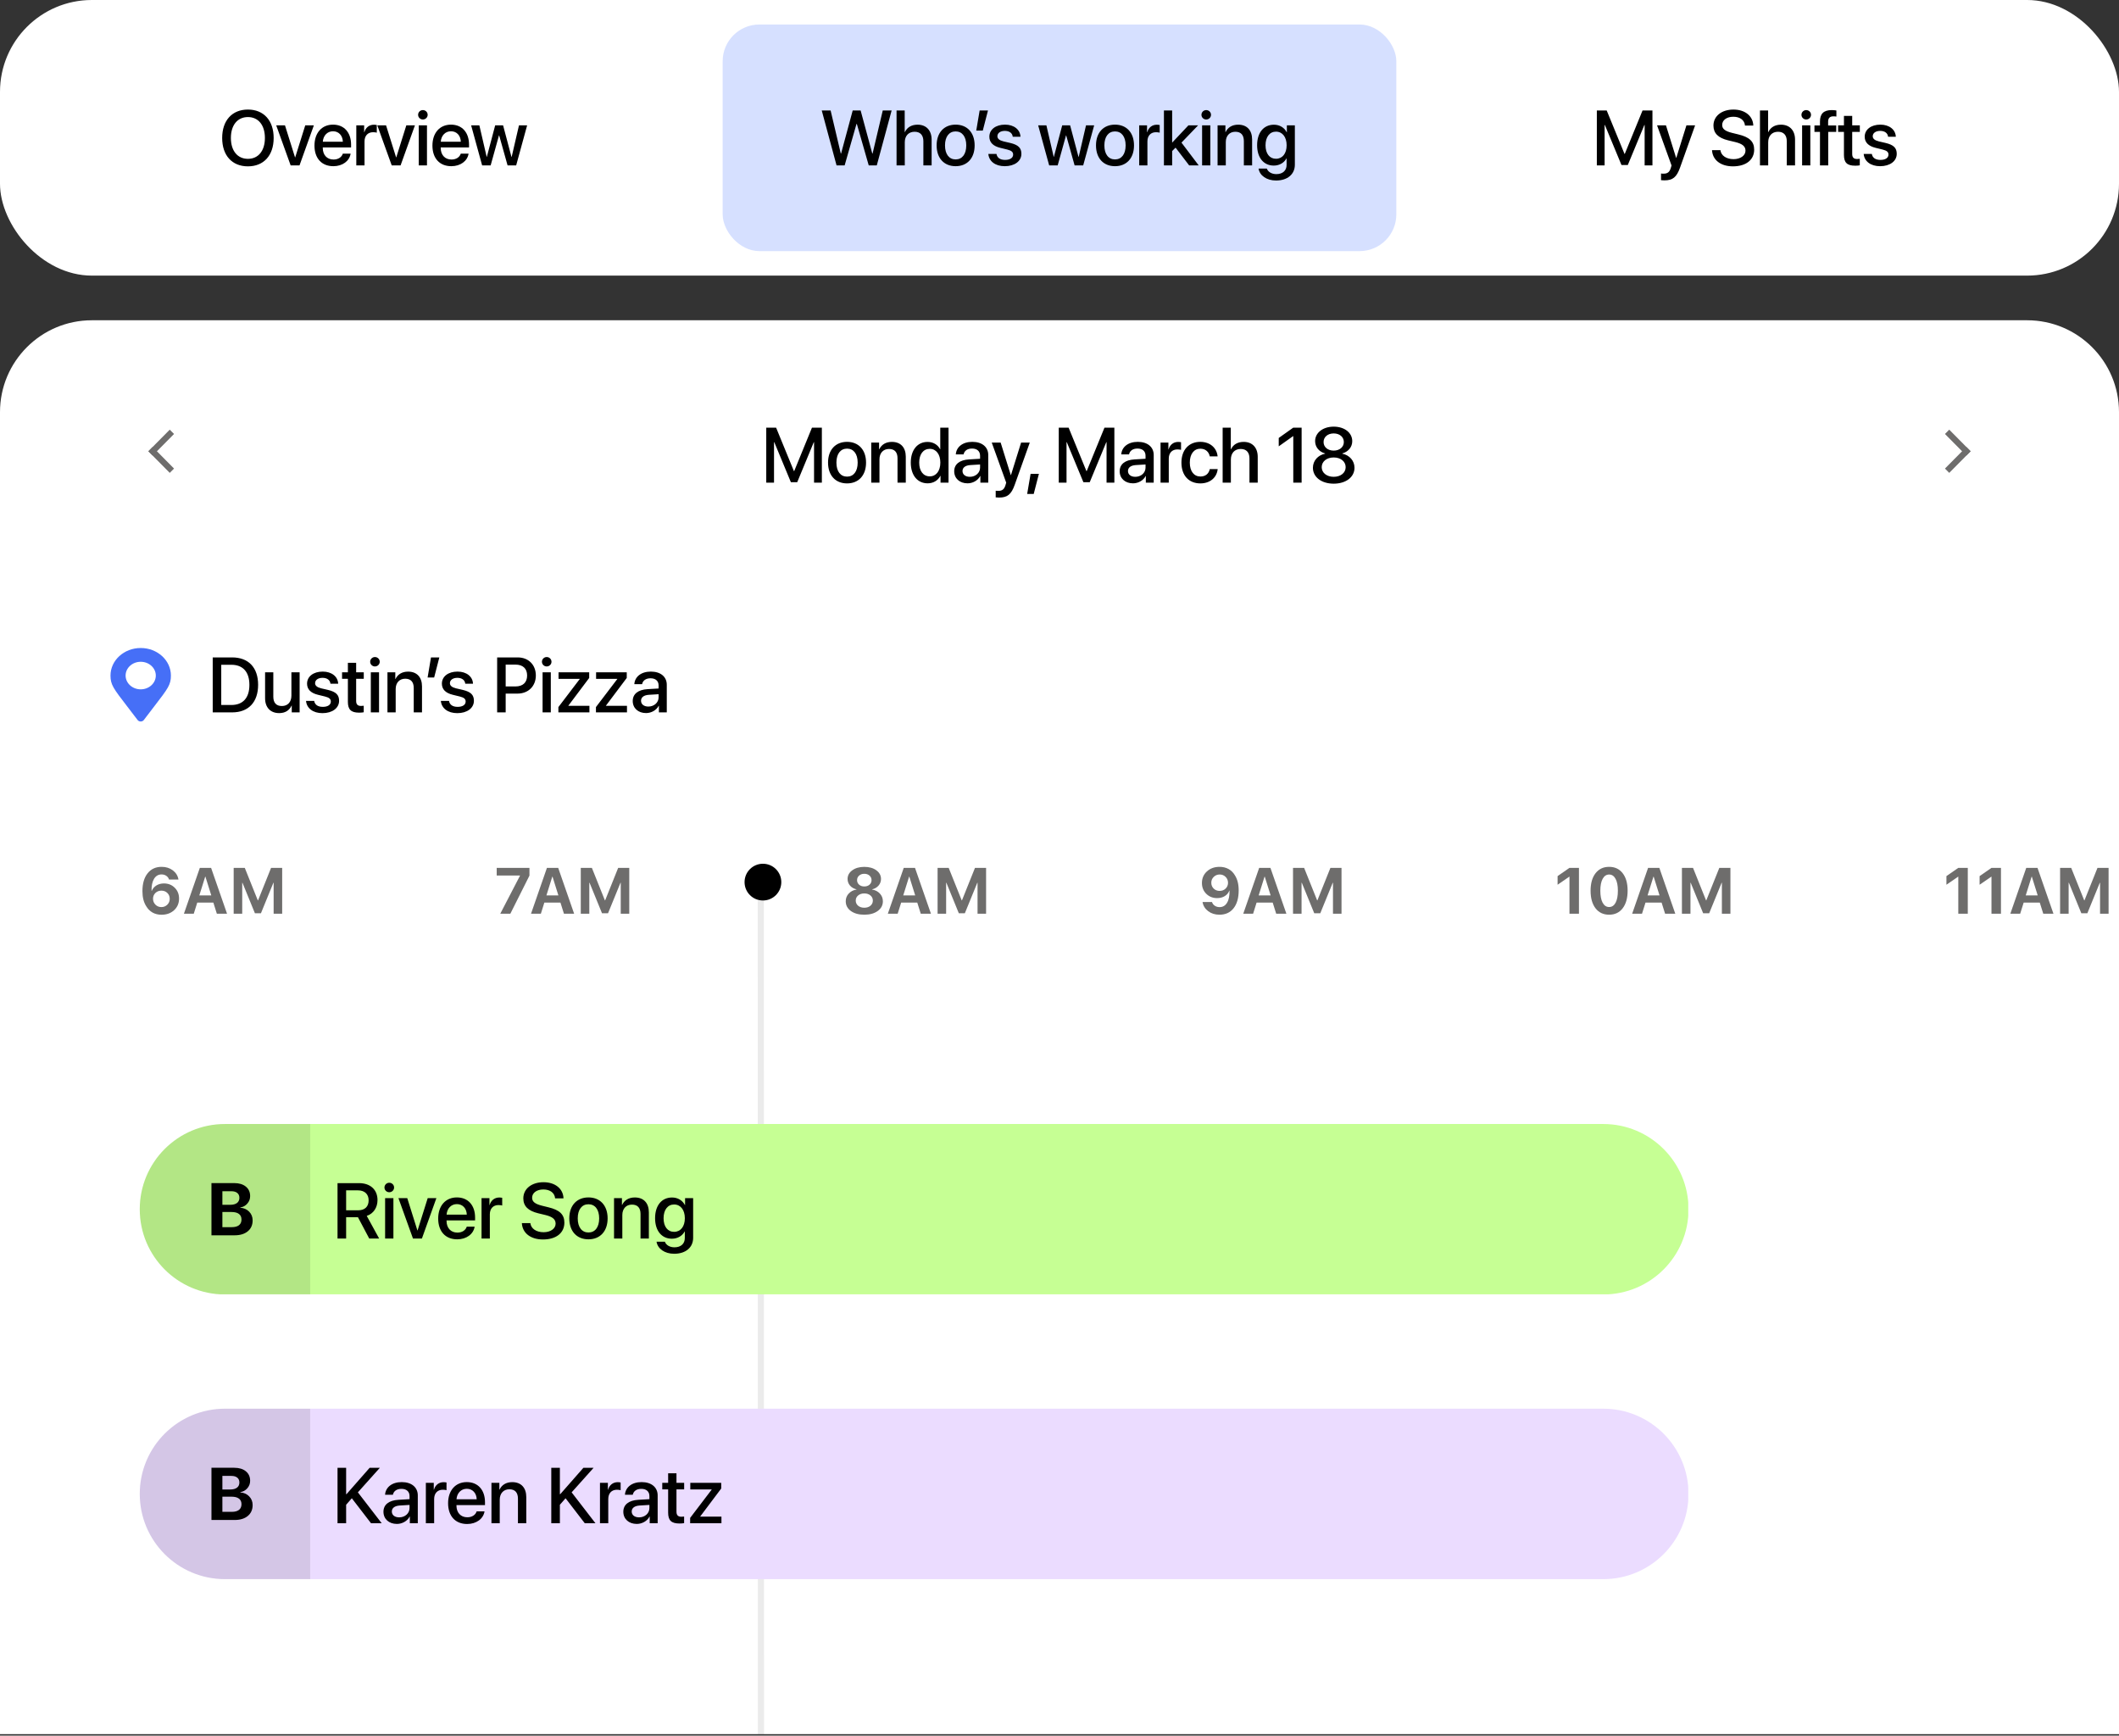 <svg width="652" height="534" viewBox="0 0 652 534" fill="none" xmlns="http://www.w3.org/2000/svg">
<rect x="0" y="0" width="652" height="534" fill="#333333" stroke="none"/>
<rect width="652" height="84.798" rx="28.266" fill="white"/>
<path d="M76.282 33.708C81.146 33.708 84.204 37.071 84.204 42.45C84.204 47.829 81.146 51.18 76.282 51.18C71.407 51.18 68.361 47.829 68.361 42.45C68.361 37.071 71.407 33.708 76.282 33.708ZM76.282 36.016C73.072 36.016 71.044 38.5 71.044 42.45C71.044 46.387 73.072 48.871 76.282 48.871C79.493 48.871 81.509 46.387 81.509 42.45C81.509 38.5 79.493 36.016 76.282 36.016ZM96.571 38.571L92.153 50.899H89.434L84.993 38.571H87.688L90.782 48.426H90.829L93.922 38.571H96.571ZM102.469 40.387C100.699 40.387 99.457 41.735 99.328 43.598H105.492C105.434 41.711 104.238 40.387 102.469 40.387ZM105.48 47.278H107.883C107.531 49.528 105.398 51.133 102.574 51.133C98.953 51.133 96.762 48.684 96.762 44.793C96.762 40.926 98.988 38.348 102.469 38.348C105.891 38.348 108.023 40.762 108.023 44.5V45.368H99.316V45.52C99.316 47.664 100.605 49.083 102.633 49.083C104.074 49.083 105.141 48.356 105.48 47.278ZM109.632 50.899V38.571H112.046V40.668H112.105C112.515 39.227 113.617 38.371 115.07 38.371C115.433 38.371 115.749 38.43 115.937 38.465V40.821C115.738 40.739 115.292 40.68 114.8 40.68C113.171 40.68 112.163 41.77 112.163 43.516V50.899H109.632ZM127.671 38.571L123.253 50.899H120.534L116.092 38.571H118.788L121.882 48.426H121.928L125.022 38.571H127.671ZM128.846 50.899V38.571H131.377V50.899H128.846ZM130.111 36.766C129.303 36.766 128.647 36.121 128.647 35.325C128.647 34.516 129.303 33.871 130.111 33.871C130.932 33.871 131.588 34.516 131.588 35.325C131.588 36.121 130.932 36.766 130.111 36.766ZM138.763 40.387C136.994 40.387 135.751 41.735 135.622 43.598H141.787C141.728 41.711 140.533 40.387 138.763 40.387ZM141.775 47.278H144.177C143.826 49.528 141.693 51.133 138.869 51.133C135.247 51.133 133.056 48.684 133.056 44.793C133.056 40.926 135.283 38.348 138.763 38.348C142.185 38.348 144.318 40.762 144.318 44.5V45.368H135.611V45.52C135.611 47.664 136.9 49.083 138.927 49.083C140.369 49.083 141.435 48.356 141.775 47.278ZM162.192 38.571L158.817 50.899H156.18L153.591 41.664H153.532L150.966 50.899H148.352L144.966 38.571H147.497L149.747 48.274H149.794L152.36 38.571H154.798L157.376 48.274H157.434L159.684 38.571H162.192Z" fill="black"/>
<rect x="222.358" y="7.538" width="207.283" height="69.722" rx="11.306" fill="#D6E0FF"/>
<path d="M263.531 38.149L259.887 50.899H257.402L252.844 33.989H255.574L258.703 47.231H258.797L262.371 33.989H264.808L268.394 47.231H268.488L271.617 33.989H274.348L269.777 50.899H267.305L263.648 38.149H263.531ZM275.863 50.899V33.989H278.37V40.633H278.429C279.109 39.192 280.456 38.36 282.331 38.36C285.038 38.36 286.655 40.164 286.655 42.954V50.899H284.113V43.446C284.113 41.629 283.198 40.539 281.417 40.539C279.542 40.539 278.394 41.829 278.394 43.774V50.899H275.863ZM294.042 51.133C290.514 51.133 288.194 48.708 288.194 44.735C288.194 40.774 290.526 38.348 294.042 38.348C297.557 38.348 299.889 40.774 299.889 44.735C299.889 48.708 297.569 51.133 294.042 51.133ZM294.042 49.047C296.034 49.047 297.311 47.477 297.311 44.735C297.311 42.004 296.022 40.434 294.042 40.434C292.061 40.434 290.772 42.004 290.772 44.735C290.772 47.477 292.061 49.047 294.042 49.047ZM302.4 40.176H300.385L301.428 33.989H303.994L302.4 40.176ZM304.419 42.063C304.419 39.86 306.365 38.348 309.247 38.348C311.99 38.348 313.911 39.883 313.993 42.075H311.615C311.497 40.961 310.595 40.27 309.177 40.27C307.806 40.27 306.892 40.938 306.892 41.911C306.892 42.672 307.501 43.188 308.779 43.504L310.853 43.985C313.337 44.583 314.275 45.52 314.275 47.336C314.275 49.586 312.177 51.133 309.154 51.133C306.236 51.133 304.302 49.622 304.103 47.36H306.611C306.81 48.543 307.724 49.2 309.271 49.2C310.794 49.2 311.732 48.567 311.732 47.571C311.732 46.786 311.263 46.352 309.974 46.024L307.771 45.485C305.544 44.946 304.419 43.786 304.419 42.063ZM336.664 38.571L333.289 50.899H330.652L328.062 41.664H328.004L325.438 50.899H322.824L319.438 38.571H321.969L324.219 48.274H324.266L326.832 38.571H329.27L331.848 48.274H331.906L334.156 38.571H336.664ZM343.078 51.133C339.55 51.133 337.23 48.708 337.23 44.735C337.23 40.774 339.562 38.348 343.078 38.348C346.593 38.348 348.925 40.774 348.925 44.735C348.925 48.708 346.605 51.133 343.078 51.133ZM343.078 49.047C345.07 49.047 346.347 47.477 346.347 44.735C346.347 42.004 345.058 40.434 343.078 40.434C341.097 40.434 339.808 42.004 339.808 44.735C339.808 47.477 341.097 49.047 343.078 49.047ZM350.522 50.899V38.571H352.936V40.668H352.995C353.405 39.227 354.507 38.372 355.96 38.372C356.323 38.372 356.639 38.43 356.827 38.465V40.821C356.628 40.739 356.182 40.68 355.69 40.68C354.061 40.68 353.053 41.77 353.053 43.516V50.899H350.522ZM360.686 43.856L365.666 38.571H368.643L363.533 43.879L368.842 50.899H365.9L361.717 45.426L360.662 46.469V50.899H358.131V33.989H360.662V43.856H360.686ZM369.876 50.899V38.571H372.408V50.899H369.876ZM371.142 36.766C370.333 36.766 369.677 36.122 369.677 35.325C369.677 34.516 370.333 33.872 371.142 33.872C371.962 33.872 372.619 34.516 372.619 35.325C372.619 36.122 371.962 36.766 371.142 36.766ZM374.638 50.899V38.571H377.052V40.633H377.11C377.778 39.227 379.091 38.36 380.989 38.36C383.708 38.36 385.266 40.094 385.266 42.918V50.899H382.723V43.411C382.723 41.559 381.856 40.539 380.098 40.539C378.317 40.539 377.169 41.805 377.169 43.715V50.899H374.638ZM392.606 48.848C394.586 48.848 395.887 47.243 395.887 44.7C395.887 42.168 394.586 40.504 392.606 40.504C390.66 40.504 389.395 42.133 389.395 44.7C389.395 47.278 390.66 48.848 392.606 48.848ZM392.629 55.539C389.723 55.539 387.567 53.993 387.25 51.86H389.793C390.156 52.891 391.281 53.571 392.723 53.571C394.703 53.571 395.875 52.446 395.875 50.758V48.731H395.828C395.137 50.067 393.684 50.946 391.926 50.946C388.832 50.946 386.805 48.532 386.805 44.688C386.805 40.809 388.82 38.372 391.985 38.372C393.731 38.372 395.16 39.251 395.91 40.68H395.957V38.571H398.418V50.676C398.418 53.618 396.145 55.539 392.629 55.539Z" fill="black"/>
<path d="M508.445 50.899H506.043V38.454H505.961L500.863 50.77H498.918L493.808 38.454H493.726V50.899H491.336V33.989H494.371L499.843 47.336H499.937L505.398 33.989H508.445V50.899ZM512.116 55.493C511.917 55.493 511.272 55.469 511.085 55.434V53.383C511.272 53.43 511.694 53.43 511.905 53.43C513.089 53.43 513.71 52.938 514.097 51.672C514.097 51.649 514.319 50.922 514.319 50.911L509.866 38.571H512.608L515.737 48.602H515.772L518.901 38.571H521.573L516.944 51.544C515.89 54.532 514.683 55.493 512.116 55.493ZM526.771 46.188H529.361C529.548 47.864 531.177 48.965 533.404 48.965C535.537 48.965 537.072 47.864 537.072 46.352C537.072 45.04 536.146 44.254 533.955 43.715L531.763 43.188C528.658 42.438 527.216 40.985 527.216 38.629C527.216 35.711 529.759 33.708 533.369 33.708C536.943 33.708 539.392 35.711 539.474 38.629H536.92C536.767 36.942 535.373 35.922 533.334 35.922C531.295 35.922 529.9 36.954 529.9 38.454C529.9 39.649 530.791 40.352 532.97 40.891L534.834 41.348C538.302 42.169 539.744 43.563 539.744 46.036C539.744 49.2 537.224 51.18 533.216 51.18C529.466 51.18 526.935 49.247 526.771 46.188ZM541.528 50.899V33.989H544.036V40.633H544.095C544.774 39.192 546.122 38.36 547.997 38.36C550.704 38.36 552.321 40.165 552.321 42.954V50.899H549.778V43.446C549.778 41.629 548.864 40.54 547.083 40.54C545.208 40.54 544.06 41.829 544.06 43.774V50.899H541.528ZM554.493 50.899V38.571H557.024V50.899H554.493ZM555.758 36.766C554.95 36.766 554.293 36.122 554.293 35.325C554.293 34.516 554.95 33.872 555.758 33.872C556.578 33.872 557.235 34.516 557.235 35.325C557.235 36.122 556.578 36.766 555.758 36.766ZM559.992 50.899V40.575H558.293V38.594H559.992V37.387C559.992 34.997 561.117 33.872 563.625 33.872C564.14 33.872 564.715 33.93 565.043 33.989V35.864C564.797 35.817 564.457 35.794 564.117 35.794C563.015 35.794 562.5 36.344 562.5 37.434V38.594H564.996V40.575H562.535V50.899H559.992ZM567.366 35.653H569.909V38.571H572.253V40.575H569.909V47.372C569.909 48.438 570.378 48.919 571.409 48.919C571.667 48.919 572.077 48.895 572.241 48.86V50.864C571.96 50.934 571.398 50.981 570.835 50.981C568.339 50.981 567.366 50.032 567.366 47.653V40.575H565.573V38.571H567.366V35.653ZM573.756 42.063C573.756 39.86 575.702 38.348 578.584 38.348C581.327 38.348 583.248 39.883 583.331 42.075H580.952C580.834 40.961 579.932 40.27 578.514 40.27C577.143 40.27 576.229 40.938 576.229 41.911C576.229 42.672 576.838 43.188 578.116 43.504L580.19 43.985C582.674 44.583 583.612 45.52 583.612 47.336C583.612 49.586 581.514 51.133 578.491 51.133C575.573 51.133 573.639 49.622 573.44 47.36H575.948C576.147 48.544 577.061 49.2 578.608 49.2C580.131 49.2 581.069 48.567 581.069 47.571C581.069 46.786 580.6 46.352 579.311 46.024L577.108 45.485C574.881 44.946 573.756 43.786 573.756 42.063Z" fill="black"/>
<g clip-path="url(#clip0_14362_67470)">
<path d="M0 126.804C0 111.193 12.655 98.538 28.266 98.538H623.734C639.345 98.538 652 111.193 652 126.804V533.538H0V126.804Z" fill="white"/>
<rect width="1.87" height="9.351" transform="matrix(0.704 0.711 0.704 -0.711 45.65 138.842)" fill="#6E6D6C"/>
<rect width="9.351" height="1.87" transform="matrix(0.704 0.711 0.704 -0.711 45.65 138.842)" fill="#6E6D6C"/>
<path d="M252.88 148.495H250.477V136.049H250.395L245.298 148.366H243.352L238.243 136.049H238.161V148.495H235.77V131.584H238.805L244.278 144.932H244.372L249.833 131.584H252.88V148.495ZM260.629 148.729C257.102 148.729 254.781 146.303 254.781 142.331C254.781 138.37 257.113 135.944 260.629 135.944C264.145 135.944 266.477 138.37 266.477 142.331C266.477 146.303 264.156 148.729 260.629 148.729ZM260.629 146.643C262.621 146.643 263.899 145.073 263.899 142.331C263.899 139.6 262.61 138.03 260.629 138.03C258.649 138.03 257.36 139.6 257.36 142.331C257.36 145.073 258.649 146.643 260.629 146.643ZM268.074 148.495V136.166H270.488V138.229H270.546C271.214 136.823 272.527 135.956 274.425 135.956C277.144 135.956 278.703 137.69 278.703 140.514V148.495H276.16V141.006C276.16 139.155 275.292 138.135 273.535 138.135C271.753 138.135 270.605 139.401 270.605 141.311V148.495H268.074ZM285.421 148.706C282.304 148.706 280.241 146.221 280.241 142.331C280.241 138.44 282.304 135.967 285.397 135.967C287.167 135.967 288.573 136.858 289.265 138.217H289.311V131.584H291.854V148.495H289.393V146.397H289.347C288.62 147.803 287.214 148.706 285.421 148.706ZM286.089 138.1C284.085 138.1 282.831 139.741 282.831 142.331C282.831 144.932 284.085 146.561 286.089 146.561C288.034 146.561 289.335 144.909 289.335 142.331C289.335 139.776 288.034 138.1 286.089 138.1ZM298.408 146.702C300.178 146.702 301.561 145.483 301.561 143.877V142.905L298.526 143.092C297.014 143.198 296.158 143.866 296.158 144.92C296.158 145.998 297.049 146.702 298.408 146.702ZM297.705 148.706C295.291 148.706 293.604 147.206 293.604 144.991C293.604 142.834 295.256 141.51 298.186 141.346L301.561 141.147V140.198C301.561 138.827 300.635 138.006 299.088 138.006C297.623 138.006 296.709 138.709 296.487 139.811H294.096C294.237 137.584 296.135 135.944 299.182 135.944C302.17 135.944 304.08 137.526 304.08 139.998V148.495H301.655V146.467H301.596C300.881 147.838 299.322 148.706 297.705 148.706ZM307.4 153.088C307.201 153.088 306.556 153.065 306.369 153.03V150.979C306.556 151.026 306.978 151.026 307.189 151.026C308.373 151.026 308.994 150.534 309.38 149.268C309.38 149.245 309.603 148.518 309.603 148.506L305.15 136.166H307.892L311.021 146.198H311.056L314.185 136.166H316.857L312.228 149.139C311.173 152.127 309.966 153.088 307.4 153.088ZM318.067 151.975H316.052L317.106 145.788H319.661L318.067 151.975ZM342.882 148.495H340.48V136.049H340.398L335.3 148.366H333.355L328.246 136.049H328.164V148.495H325.773V131.584H328.808L334.281 144.932H334.375L339.836 131.584H342.882V148.495ZM349.319 146.702C351.089 146.702 352.472 145.483 352.472 143.877V142.905L349.437 143.092C347.925 143.198 347.069 143.866 347.069 144.92C347.069 145.998 347.96 146.702 349.319 146.702ZM348.616 148.706C346.202 148.706 344.515 147.206 344.515 144.991C344.515 142.834 346.167 141.51 349.097 141.346L352.472 141.147V140.198C352.472 138.827 351.546 138.006 349.999 138.006C348.534 138.006 347.62 138.709 347.397 139.811H345.007C345.147 137.584 347.046 135.944 350.093 135.944C353.081 135.944 354.991 137.526 354.991 139.998V148.495H352.565V146.467H352.507C351.792 147.838 350.233 148.706 348.616 148.706ZM357.092 148.495V136.166H359.506V138.264H359.565C359.975 136.823 361.077 135.967 362.53 135.967C362.893 135.967 363.209 136.026 363.397 136.061V138.416C363.198 138.334 362.752 138.276 362.26 138.276C360.631 138.276 359.623 139.366 359.623 141.112V148.495H357.092ZM374.65 140.409H372.236C371.978 139.096 370.994 138.053 369.342 138.053C367.385 138.053 366.095 139.682 366.095 142.331C366.095 145.038 367.396 146.608 369.365 146.608C370.924 146.608 371.943 145.752 372.236 144.323H374.674C374.404 146.948 372.306 148.729 369.342 148.729C365.814 148.729 363.517 146.315 363.517 142.331C363.517 138.416 365.814 135.944 369.318 135.944C372.494 135.944 374.427 137.983 374.65 140.409ZM376.2 148.495V131.584H378.708V138.229H378.767C379.446 136.788 380.794 135.956 382.669 135.956C385.376 135.956 386.993 137.76 386.993 140.549V148.495H384.45V141.041C384.45 139.225 383.536 138.135 381.755 138.135C379.88 138.135 378.732 139.424 378.732 141.37V148.495H376.2ZM397.933 148.495V134.186H397.875L393.457 137.327V134.748L397.91 131.584H400.5V148.495H397.933ZM410.37 148.811C406.597 148.811 403.972 146.784 403.972 143.924C403.972 141.768 405.495 140.045 407.734 139.577V139.518C405.859 139.002 404.652 137.538 404.652 135.721C404.652 133.155 407.054 131.268 410.37 131.268C413.698 131.268 416.077 133.143 416.077 135.733C416.077 137.526 414.882 138.979 413.007 139.518V139.577C415.257 140.045 416.769 141.78 416.769 143.924C416.769 146.795 414.12 148.811 410.37 148.811ZM410.37 146.702C412.527 146.702 414.05 145.459 414.05 143.737C414.05 141.991 412.527 140.748 410.37 140.748C408.214 140.748 406.679 142.002 406.679 143.737C406.679 145.459 408.214 146.702 410.37 146.702ZM410.37 138.639C412.187 138.639 413.488 137.538 413.488 136.002C413.488 134.456 412.198 133.354 410.37 133.354C408.53 133.354 407.253 134.456 407.253 136.002C407.253 137.538 408.53 138.639 410.37 138.639Z" fill="black"/>
<rect width="1.87" height="9.351" transform="matrix(-0.704 0.711 -0.704 -0.711 606.348 138.842)" fill="#6E6D6C"/>
<rect width="9.351" height="1.87" transform="matrix(-0.704 0.711 -0.704 -0.711 606.348 138.842)" fill="#6E6D6C"/>
<path fill-rule="evenodd" clip-rule="evenodd" d="M34 207.853C34 203.17 38.161 199.373 43.294 199.373C48.427 199.373 52.588 203.17 52.588 207.853C52.588 210.662 51.706 211.808 47.491 217.287C46.576 218.477 45.503 219.87 44.249 221.53C43.787 222.138 42.8 222.138 42.339 221.53C41.084 219.871 40.012 218.477 39.097 217.287C34.881 211.808 34 210.662 34 207.853ZM38.648 207.85C38.648 205.512 40.732 203.61 43.294 203.61C45.857 203.61 47.941 205.512 47.941 207.85C47.941 210.188 45.857 212.09 43.294 212.09C40.732 212.09 38.648 210.188 38.648 207.85Z" fill="#466FF7"/>
<path d="M65.452 202.269H71.417C76.444 202.269 79.421 205.363 79.421 210.695C79.421 216.039 76.456 219.18 71.417 219.18H65.452V202.269ZM68.077 204.531V216.906H71.171C74.757 216.906 76.737 214.715 76.737 210.719C76.737 206.734 74.745 204.531 71.171 204.531H68.077ZM92.194 206.851V219.18H89.769V217.094H89.71C89.03 218.57 87.776 219.402 85.89 219.402C83.206 219.402 81.565 217.656 81.565 214.832V206.851H84.097V214.34C84.097 216.215 84.987 217.223 86.733 217.223C88.561 217.223 89.663 215.957 89.663 214.035V206.851H92.194ZM94.48 210.344C94.48 208.14 96.425 206.629 99.308 206.629C102.05 206.629 103.972 208.164 104.054 210.355H101.675C101.558 209.242 100.655 208.551 99.237 208.551C97.866 208.551 96.952 209.219 96.952 210.191C96.952 210.953 97.561 211.469 98.839 211.785L100.913 212.265C103.397 212.863 104.335 213.801 104.335 215.617C104.335 217.867 102.237 219.414 99.214 219.414C96.296 219.414 94.362 217.902 94.163 215.64H96.671C96.87 216.824 97.784 217.48 99.331 217.48C100.854 217.48 101.792 216.848 101.792 215.851C101.792 215.066 101.323 214.633 100.034 214.305L97.831 213.765C95.605 213.226 94.48 212.066 94.48 210.344ZM107.042 203.933H109.585V206.851H111.929V208.855H109.585V215.652C109.585 216.719 110.054 217.199 111.085 217.199C111.343 217.199 111.753 217.176 111.917 217.14V219.144C111.636 219.215 111.073 219.262 110.511 219.262C108.015 219.262 107.042 218.312 107.042 215.933V208.855H105.249V206.851H107.042V203.933ZM114.097 219.18V206.851H116.628V219.18H114.097ZM115.362 205.047C114.554 205.047 113.897 204.402 113.897 203.605C113.897 202.797 114.554 202.152 115.362 202.152C116.183 202.152 116.839 202.797 116.839 203.605C116.839 204.402 116.183 205.047 115.362 205.047ZM119.218 219.18V206.851H121.632V208.914H121.69C122.358 207.508 123.671 206.64 125.569 206.64C128.288 206.64 129.847 208.375 129.847 211.199V219.18H127.304V211.691C127.304 209.84 126.437 208.82 124.679 208.82C122.897 208.82 121.749 210.086 121.749 211.996V219.18H119.218ZM133.585 208.457H131.569L132.612 202.269H135.179L133.585 208.457ZM135.964 210.344C135.964 208.14 137.909 206.629 140.792 206.629C143.534 206.629 145.456 208.164 145.538 210.355H143.159C143.042 209.242 142.14 208.551 140.722 208.551C139.351 208.551 138.437 209.219 138.437 210.191C138.437 210.953 139.046 211.469 140.323 211.785L142.397 212.265C144.882 212.863 145.819 213.801 145.819 215.617C145.819 217.867 143.722 219.414 140.698 219.414C137.78 219.414 135.847 217.902 135.647 215.64H138.155C138.354 216.824 139.269 217.48 140.815 217.48C142.339 217.48 143.276 216.848 143.276 215.851C143.276 215.066 142.808 214.633 141.519 214.305L139.315 213.765C137.089 213.226 135.964 212.066 135.964 210.344ZM152.968 202.269H159.308C162.589 202.269 164.874 204.531 164.874 207.824C164.874 211.129 162.542 213.402 159.226 213.402H155.593V219.18H152.968V202.269ZM155.593 204.484V211.199H158.604C160.89 211.199 162.19 209.969 162.19 207.836C162.19 205.703 160.89 204.484 158.616 204.484H155.593ZM166.948 219.18V206.851H169.479V219.18H166.948ZM168.214 205.047C167.405 205.047 166.749 204.402 166.749 203.605C166.749 202.797 167.405 202.152 168.214 202.152C169.034 202.152 169.69 202.797 169.69 203.605C169.69 204.402 169.034 205.047 168.214 205.047ZM171.812 219.18V217.551L178.386 208.914V208.867H171.858V206.851H181.292V208.586L174.882 217.117V217.164H181.362V219.18H171.812ZM183.366 219.18V217.551L189.94 208.914V208.867H183.413V206.851H192.847V208.586L186.437 217.117V217.164H192.917V219.18H183.366ZM199.491 217.387C201.261 217.387 202.644 216.168 202.644 214.562V213.59L199.608 213.777C198.097 213.883 197.241 214.551 197.241 215.605C197.241 216.683 198.132 217.387 199.491 217.387ZM198.788 219.39C196.374 219.39 194.687 217.89 194.687 215.676C194.687 213.519 196.339 212.195 199.269 212.031L202.644 211.832V210.883C202.644 209.512 201.718 208.691 200.171 208.691C198.706 208.691 197.792 209.394 197.569 210.496H195.179C195.319 208.269 197.218 206.629 200.265 206.629C203.253 206.629 205.163 208.211 205.163 210.683V219.18H202.737V217.152H202.679C201.964 218.523 200.405 219.39 198.788 219.39Z" fill="black"/>
<rect x="535.388" y="192.758" width="82.613" height="35.844" rx="7.538" fill="white"/>
<path d="M555.599 219.18H548.11V202.269H555.47C557.056 202.269 558.314 202.648 559.243 203.406C560.173 204.164 560.638 205.191 560.638 206.488C560.638 207.41 560.333 208.219 559.724 208.914C559.122 209.609 558.368 210.023 557.462 210.156V210.25C558.618 210.336 559.571 210.762 560.321 211.527C561.071 212.293 561.446 213.23 561.446 214.34C561.446 215.832 560.923 217.012 559.876 217.879C558.829 218.746 557.403 219.18 555.599 219.18ZM551.649 204.906V209.301H554.192C555.138 209.301 555.868 209.105 556.384 208.715C556.899 208.316 557.157 207.758 557.157 207.039C557.157 206.359 556.931 205.836 556.478 205.469C556.024 205.094 555.384 204.906 554.556 204.906H551.649ZM551.649 216.543H554.696C555.72 216.543 556.497 216.332 557.028 215.91C557.567 215.48 557.837 214.863 557.837 214.058C557.837 213.269 557.56 212.668 557.005 212.254C556.458 211.84 555.661 211.633 554.614 211.633H551.649V216.543ZM575.385 216.25V219.18H564.182V202.269H575.385V205.187H567.721V209.265H574.952V211.984H567.721V216.25H575.385ZM586.242 219.18H582.703V205.187H577.816V202.269H591.14V205.187H586.242V219.18ZM602.595 219.18L601.306 215.078H595.364L594.075 219.18H590.442L596.313 202.269H600.474L606.356 219.18H602.595ZM598.294 205.504L596.126 212.43H600.544L598.376 205.504H598.294Z" fill="white"/>
<circle cx="234.747" cy="271.403" r="5.653" fill="black"/>
<path d="M234.086 277.056L235.849 8477.97" stroke="black" stroke-opacity="0.08" stroke-width="1.884"/>
<g clip-path="url(#clip1_14362_67470)">
<path d="M43.002 372.049C43.002 357.567 54.742 345.827 69.223 345.827H493.325C507.806 345.827 519.546 357.567 519.546 372.049V372.049C519.546 386.53 507.806 398.27 493.325 398.27H69.223C54.742 398.27 43.002 386.53 43.002 372.049V372.049Z" fill="#C6FF94"/>
<path opacity="0.1" d="M43.002 372.049C43.002 357.567 54.742 345.827 69.223 345.827H95.445V398.27H69.223C54.742 398.27 43.002 386.53 43.002 372.049V372.049Z" fill="black"/>
<path d="M106.502 366.239V372.372H110.212C112.256 372.372 113.426 371.249 113.426 369.299C113.426 367.397 112.185 366.239 110.141 366.239H106.502ZM106.502 374.51V381.068H103.855V364.017H110.46C113.97 364.017 116.156 366.05 116.156 369.228C116.156 371.533 114.927 373.4 112.847 374.097L116.664 381.068H113.615L110.141 374.51H106.502ZM118.495 381.068V368.638H121.048V381.068H118.495ZM119.771 366.818C118.956 366.818 118.294 366.168 118.294 365.364C118.294 364.549 118.956 363.899 119.771 363.899C120.599 363.899 121.26 364.549 121.26 365.364C121.26 366.168 120.599 366.818 119.771 366.818ZM134.27 368.638L129.815 381.068H127.074L122.596 368.638H125.313L128.433 378.575H128.48L131.6 368.638H134.27ZM140.58 370.469C138.796 370.469 137.543 371.828 137.413 373.707H143.629C143.57 371.804 142.364 370.469 140.58 370.469ZM143.617 377.417H146.039C145.685 379.686 143.534 381.305 140.687 381.305C137.035 381.305 134.826 378.835 134.826 374.912C134.826 371.013 137.071 368.413 140.58 368.413C144.031 368.413 146.181 370.847 146.181 374.617V375.491H137.402V375.645C137.402 377.807 138.701 379.237 140.746 379.237C142.199 379.237 143.274 378.504 143.617 377.417ZM148.166 381.068V368.638H150.6V370.753H150.66C151.073 369.299 152.184 368.437 153.649 368.437C154.015 368.437 154.334 368.496 154.524 368.531V370.906C154.323 370.824 153.874 370.765 153.377 370.765C151.735 370.765 150.719 371.863 150.719 373.624V381.068H148.166ZM160.574 376.318H163.185C163.374 378.008 165.017 379.119 167.262 379.119C169.412 379.119 170.96 378.008 170.96 376.484C170.96 375.16 170.027 374.369 167.817 373.825L165.607 373.293C162.476 372.537 161.023 371.072 161.023 368.697C161.023 365.754 163.587 363.734 167.226 363.734C170.83 363.734 173.3 365.754 173.383 368.697H170.807C170.653 366.995 169.247 365.967 167.191 365.967C165.135 365.967 163.729 367.007 163.729 368.519C163.729 369.725 164.627 370.434 166.824 370.977L168.703 371.438C172.201 372.265 173.654 373.671 173.654 376.165C173.654 379.355 171.114 381.352 167.073 381.352C163.291 381.352 160.739 379.402 160.574 376.318ZM181.063 381.305C177.506 381.305 175.167 378.859 175.167 374.853C175.167 370.859 177.518 368.413 181.063 368.413C184.608 368.413 186.96 370.859 186.96 374.853C186.96 378.859 184.62 381.305 181.063 381.305ZM181.063 379.201C183.072 379.201 184.36 377.618 184.36 374.853C184.36 372.1 183.06 370.516 181.063 370.516C179.066 370.516 177.766 372.1 177.766 374.853C177.766 377.618 179.066 379.201 181.063 379.201ZM188.933 381.068V368.638H191.367V370.717H191.426C192.1 369.299 193.423 368.425 195.337 368.425C198.079 368.425 199.65 370.174 199.65 373.021V381.068H197.086V373.518C197.086 371.651 196.212 370.623 194.439 370.623C192.643 370.623 191.485 371.899 191.485 373.825V381.068H188.933ZM207.414 379.001C209.411 379.001 210.722 377.382 210.722 374.818C210.722 372.265 209.411 370.587 207.414 370.587C205.452 370.587 204.176 372.23 204.176 374.818C204.176 377.417 205.452 379.001 207.414 379.001ZM207.437 385.748C204.507 385.748 202.333 384.188 202.014 382.037H204.578C204.944 383.077 206.079 383.763 207.532 383.763C209.529 383.763 210.711 382.628 210.711 380.927V378.882H210.663C209.966 380.229 208.501 381.116 206.728 381.116C203.609 381.116 201.565 378.682 201.565 374.806C201.565 370.894 203.597 368.437 206.788 368.437C208.548 368.437 209.99 369.323 210.746 370.765H210.793V368.638H213.275V380.844C213.275 383.81 210.982 385.748 207.437 385.748Z" fill="black"/>
<path d="M72.178 380.068H65.064V364.003H72.056C73.563 364.003 74.758 364.363 75.641 365.083C76.524 365.803 76.966 366.779 76.966 368.011C76.966 368.887 76.676 369.655 76.097 370.316C75.526 370.976 74.81 371.37 73.949 371.496V371.585C75.047 371.666 75.953 372.071 76.665 372.798C77.378 373.526 77.734 374.416 77.734 375.47C77.734 376.888 77.237 378.009 76.242 378.833C75.248 379.656 73.893 380.068 72.178 380.068ZM68.426 366.508V370.683H70.842C71.74 370.683 72.434 370.497 72.924 370.126C73.414 369.748 73.659 369.217 73.659 368.534C73.659 367.889 73.444 367.391 73.013 367.042C72.583 366.686 71.974 366.508 71.188 366.508H68.426ZM68.426 377.563H71.321C72.293 377.563 73.032 377.363 73.537 376.962C74.049 376.554 74.305 375.968 74.305 375.203C74.305 374.453 74.041 373.882 73.514 373.489C72.995 373.095 72.238 372.899 71.243 372.899H68.426V377.563Z" fill="black"/>
</g>
<g clip-path="url(#clip2_14362_67470)">
<path d="M43.002 459.636C43.002 445.155 54.742 433.415 69.223 433.415H493.325C507.806 433.415 519.546 445.155 519.546 459.636V459.636C519.546 474.118 507.806 485.858 493.325 485.858H69.223C54.742 485.858 43.002 474.118 43.002 459.636V459.636Z" fill="#EBDCFF"/>
<path opacity="0.1" d="M43.002 459.636C43.002 445.155 54.742 433.415 69.223 433.415H95.445V485.858H69.223C54.742 485.858 43.002 474.118 43.002 459.636V459.636Z" fill="black"/>
<path d="M106.502 468.656H103.855V451.605H106.502V459.723H106.608L113.733 451.605H116.876L110.117 459.155L117.444 468.656H114.159L108.25 460.975L106.502 462.972V468.656ZM122.832 466.848C124.616 466.848 126.011 465.619 126.011 464V463.019L122.95 463.208C121.426 463.315 120.563 463.988 120.563 465.052C120.563 466.139 121.461 466.848 122.832 466.848ZM122.123 468.868C119.689 468.868 117.987 467.356 117.987 465.123C117.987 462.948 119.653 461.613 122.607 461.448L126.011 461.247V460.29C126.011 458.907 125.077 458.08 123.517 458.08C122.04 458.08 121.119 458.789 120.894 459.9H118.483C118.625 457.655 120.54 456 123.612 456C126.625 456 128.551 457.596 128.551 460.089V468.656H126.105V466.612H126.046C125.325 467.994 123.754 468.868 122.123 468.868ZM131.033 468.656V456.225H133.467V458.34H133.526C133.939 456.887 135.05 456.024 136.515 456.024C136.882 456.024 137.201 456.083 137.39 456.119V458.494C137.189 458.411 136.74 458.352 136.244 458.352C134.601 458.352 133.585 459.451 133.585 461.211V468.656H131.033ZM143.629 458.056C141.845 458.056 140.592 459.415 140.462 461.294H146.677C146.618 459.392 145.413 458.056 143.629 458.056ZM146.666 465.004H149.088C148.733 467.273 146.583 468.892 143.735 468.892C140.084 468.892 137.874 466.422 137.874 462.499C137.874 458.6 140.119 456 143.629 456C147.079 456 149.23 458.435 149.23 462.204V463.078H140.45V463.232C140.45 465.394 141.75 466.824 143.794 466.824C145.248 466.824 146.323 466.092 146.666 465.004ZM151.215 468.656V456.225H153.649V458.305H153.708C154.382 456.887 155.705 456.012 157.619 456.012C160.361 456.012 161.932 457.761 161.932 460.609V468.656H159.368V461.105C159.368 459.238 158.494 458.21 156.721 458.21C154.925 458.21 153.767 459.486 153.767 461.412V468.656H151.215ZM172.272 468.656H169.625V451.605H172.272V459.723H172.378L179.503 451.605H182.647L175.888 459.155L183.214 468.656H179.929L174.021 460.975L172.272 462.972V468.656ZM184.608 468.656V456.225H187.042V458.34H187.101C187.515 456.887 188.626 456.024 190.091 456.024C190.457 456.024 190.776 456.083 190.965 456.119V458.494C190.764 458.411 190.315 458.352 189.819 458.352C188.177 458.352 187.16 459.451 187.16 461.211V468.656H184.608ZM196.637 466.848C198.421 466.848 199.816 465.619 199.816 464V463.019L196.755 463.208C195.231 463.315 194.368 463.988 194.368 465.052C194.368 466.139 195.267 466.848 196.637 466.848ZM195.928 468.868C193.494 468.868 191.792 467.356 191.792 465.123C191.792 462.948 193.459 461.613 196.413 461.448L199.816 461.247V460.29C199.816 458.907 198.882 458.08 197.323 458.08C195.846 458.08 194.924 458.789 194.699 459.9H192.289C192.431 457.655 194.345 456 197.417 456C200.43 456 202.356 457.596 202.356 460.089V468.656H199.91V466.612H199.851C199.13 467.994 197.559 468.868 195.928 468.868ZM205.582 453.283H208.146V456.225H210.51V458.245H208.146V465.099C208.146 466.174 208.619 466.659 209.659 466.659C209.919 466.659 210.332 466.635 210.498 466.6V468.62C210.214 468.691 209.647 468.738 209.08 468.738C206.563 468.738 205.582 467.781 205.582 465.383V458.245H203.774V456.225H205.582V453.283ZM212.353 468.656V467.013L218.982 458.305V458.257H212.4V456.225H221.913V457.974L215.449 466.576V466.623H221.983V468.656H212.353Z" fill="black"/>
<path d="M72.178 467.656H65.064V451.59H72.056C73.563 451.59 74.758 451.95 75.641 452.67C76.524 453.39 76.966 454.366 76.966 455.598C76.966 456.474 76.676 457.242 76.097 457.903C75.526 458.563 74.81 458.957 73.949 459.083V459.172C75.047 459.254 75.953 459.658 76.665 460.386C77.378 461.113 77.734 462.004 77.734 463.058C77.734 464.475 77.237 465.596 76.242 466.42C75.248 467.244 73.893 467.656 72.178 467.656ZM68.426 454.095V458.27H70.842C71.74 458.27 72.434 458.085 72.924 457.714C73.414 457.335 73.659 456.804 73.659 456.122C73.659 455.476 73.444 454.979 73.013 454.63C72.583 454.273 71.974 454.095 71.188 454.095H68.426ZM68.426 465.151H71.321C72.293 465.151 73.032 464.95 73.537 464.55C74.049 464.141 74.305 463.555 74.305 462.79C74.305 462.041 74.041 461.469 73.514 461.076C72.995 460.683 72.238 460.486 71.243 460.486H68.426V465.151Z" fill="black"/>
</g>
<path d="M49.685 281.439C48.669 281.439 47.758 281.218 46.951 280.775C46.15 280.326 45.502 279.681 45.007 278.841C44.22 277.637 43.826 276.084 43.826 274.183C43.826 271.859 44.353 270.033 45.408 268.705C46.462 267.37 47.905 266.703 49.734 266.703C51.075 266.703 52.224 267.064 53.181 267.787C54.138 268.509 54.715 269.447 54.91 270.599H52.009C51.866 270.13 51.586 269.753 51.169 269.466C50.753 269.18 50.268 269.037 49.715 269.037C48.725 269.037 47.953 269.486 47.4 270.384C46.853 271.283 46.596 272.523 46.629 274.105H46.687C46.974 273.408 47.449 272.852 48.113 272.435C48.777 272.018 49.552 271.81 50.437 271.81C51.778 271.81 52.888 272.253 53.767 273.138C54.653 274.017 55.095 275.124 55.095 276.459C55.095 277.91 54.587 279.105 53.572 280.043C52.556 280.974 51.261 281.439 49.685 281.439ZM49.656 279.085C50.372 279.085 50.977 278.841 51.472 278.353C51.974 277.858 52.224 277.256 52.224 276.546C52.224 275.817 51.98 275.215 51.492 274.74C51.01 274.265 50.401 274.027 49.666 274.027C48.93 274.027 48.315 274.265 47.82 274.74C47.332 275.215 47.087 275.807 47.087 276.517C47.087 277.233 47.335 277.842 47.83 278.343C48.325 278.838 48.933 279.085 49.656 279.085ZM66.721 281.117L65.647 277.699H60.695L59.621 281.117H56.594L61.486 267.025H64.953L69.856 281.117H66.721ZM63.137 269.72L61.33 275.492H65.012L63.205 269.72H63.137ZM86.823 281.117H84.196V271.605H84.118L80.29 280.98H78.434L74.606 271.605H74.528V281.117H71.901V267.025H75.319L79.323 277.015H79.401L83.405 267.025H86.823V281.117Z" fill="#6E6D6C"/>
<path d="M153.935 281.117L160 269.427V269.369H152.832V267.025H162.91V269.398L157.031 281.117H153.935ZM173.52 281.117L172.445 277.699H167.494L166.42 281.117H163.393L168.285 267.025H171.752L176.654 281.117H173.52ZM169.936 269.72L168.129 275.492H171.811L170.004 269.72H169.936ZM193.621 281.117H190.995V271.605H190.916L187.088 280.98H185.233L181.405 271.605H181.327V281.117H178.7V267.025H182.118L186.121 277.015H186.2L190.204 267.025H193.621V281.117Z" fill="#6E6D6C"/>
<path d="M265.941 281.429C264.235 281.429 262.855 281.048 261.8 280.287C260.752 279.518 260.228 278.522 260.228 277.298C260.228 276.374 260.534 275.583 261.146 274.925C261.758 274.261 262.556 273.848 263.539 273.685V273.626C262.718 273.438 262.054 273.054 261.546 272.474C261.045 271.888 260.795 271.208 260.795 270.433C260.795 269.352 261.276 268.464 262.24 267.767C263.203 267.064 264.437 266.712 265.941 266.712C267.451 266.712 268.685 267.064 269.642 267.767C270.599 268.464 271.078 269.356 271.078 270.443C271.078 271.205 270.827 271.878 270.326 272.464C269.824 273.044 269.164 273.431 268.343 273.626V273.685C269.333 273.854 270.13 274.271 270.736 274.935C271.348 275.593 271.654 276.384 271.654 277.308C271.654 278.532 271.123 279.525 270.062 280.287C269.007 281.048 267.634 281.429 265.941 281.429ZM264.037 278.666C264.532 279.076 265.166 279.281 265.941 279.281C266.716 279.281 267.347 279.076 267.836 278.666C268.324 278.249 268.568 277.722 268.568 277.084C268.568 276.446 268.324 275.921 267.836 275.511C267.347 275.095 266.716 274.886 265.941 274.886C265.166 274.886 264.532 275.095 264.037 275.511C263.548 275.921 263.304 276.446 263.304 277.084C263.304 277.722 263.548 278.249 264.037 278.666ZM264.339 272.191C264.756 272.556 265.29 272.738 265.941 272.738C266.592 272.738 267.126 272.556 267.543 272.191C267.959 271.82 268.168 271.354 268.168 270.794C268.168 270.228 267.959 269.763 267.543 269.398C267.126 269.027 266.592 268.841 265.941 268.841C265.29 268.841 264.756 269.027 264.339 269.398C263.923 269.763 263.714 270.228 263.714 270.794C263.714 271.361 263.923 271.826 264.339 272.191ZM283.309 281.117L282.234 277.699H277.283L276.209 281.117H273.182L278.074 267.025H281.541L286.443 281.117H283.309ZM279.725 269.72L277.918 275.492H281.6L279.793 269.72H279.725ZM303.411 281.117H300.784V271.605H300.705L296.877 280.98H295.022L291.194 271.605H291.116V281.117H288.489V267.025H291.907L295.911 277.015H295.989L299.993 267.025H303.411V281.117Z" fill="#6E6D6C"/>
<path d="M375.216 281.429C373.869 281.429 372.713 281.068 371.75 280.345C370.786 279.616 370.207 278.675 370.011 277.523H372.921C373.065 277.998 373.348 278.379 373.771 278.666C374.201 278.952 374.699 279.095 375.265 279.095C376.248 279.095 377.01 278.649 377.55 277.757C378.097 276.865 378.351 275.619 378.312 274.017H378.283H378.263H378.254C377.993 274.72 377.531 275.28 376.867 275.697C376.203 276.113 375.415 276.322 374.504 276.322C373.169 276.322 372.056 275.882 371.164 275.003C370.272 274.118 369.826 273.008 369.826 271.673C369.826 270.228 370.337 269.04 371.359 268.109C372.381 267.171 373.68 266.703 375.255 266.703C376.278 266.703 377.192 266.924 378 267.367C378.813 267.809 379.464 268.447 379.953 269.281C380.74 270.492 381.134 272.048 381.134 273.949C381.134 276.286 380.61 278.119 379.562 279.447C378.52 280.768 377.072 281.429 375.216 281.429ZM373.439 273.392C373.927 273.867 374.539 274.105 375.275 274.105C376.011 274.105 376.623 273.867 377.111 273.392C377.606 272.91 377.853 272.315 377.853 271.605C377.853 270.889 377.606 270.287 377.111 269.798C376.616 269.304 376.011 269.056 375.295 269.056C374.572 269.056 373.96 269.3 373.459 269.789C372.957 270.277 372.707 270.876 372.707 271.585C372.707 272.308 372.951 272.91 373.439 273.392ZM392.672 281.117L391.598 277.699H386.646L385.572 281.117H382.545L387.438 267.025H390.904L395.807 281.117H392.672ZM389.088 269.72L387.281 275.492H390.963L389.156 269.72H389.088ZM412.774 281.117H410.147V271.605H410.069L406.241 280.98H404.385L400.557 271.605H400.479V281.117H397.852V267.025H401.27L405.274 277.015H405.352L409.356 267.025H412.774V281.117Z" fill="#6E6D6C"/>
<path d="M482.913 281.117V269.73H482.854L479.26 272.21V269.554L482.903 267.025H485.832V281.117H482.913ZM499.284 279.447C498.275 280.768 496.885 281.429 495.114 281.429C493.343 281.429 491.95 280.772 490.934 279.457C489.919 278.135 489.411 276.332 489.411 274.046C489.411 271.774 489.919 269.984 490.934 268.675C491.957 267.36 493.35 266.703 495.114 266.703C496.878 266.703 498.268 267.357 499.284 268.666C500.3 269.974 500.807 271.765 500.807 274.037C500.807 276.315 500.3 278.119 499.284 279.447ZM493.122 277.748C493.604 278.626 494.268 279.066 495.114 279.066C495.96 279.066 496.621 278.63 497.096 277.757C497.572 276.878 497.809 275.641 497.809 274.046C497.809 272.464 497.568 271.24 497.087 270.375C496.611 269.502 495.954 269.066 495.114 269.066C494.274 269.066 493.613 269.502 493.132 270.375C492.65 271.247 492.409 272.471 492.409 274.046C492.409 275.635 492.647 276.869 493.122 277.748ZM512.335 281.117L511.261 277.699H506.31L505.236 281.117H502.208L507.101 267.025H510.568L515.47 281.117H512.335ZM508.751 269.72L506.945 275.492H510.626L508.82 269.72H508.751ZM532.437 281.117H529.81V271.605H529.732L525.904 280.98H524.048L520.22 271.605H520.142V281.117H517.515V267.025H520.933L524.937 277.015H525.015L529.019 267.025H532.437V281.117Z" fill="#6E6D6C"/>
<path d="M602.553 281.117V269.73H602.495L598.901 272.21V269.554L602.543 267.025H605.473V281.117H602.553ZM612.763 281.117V269.73H612.704L609.11 272.21V269.554L612.753 267.025H615.682V281.117H612.763ZM628.695 281.117L627.62 277.699H622.669L621.595 281.117H618.568L623.46 267.025H626.927L631.829 281.117H628.695ZM625.111 269.72L623.304 275.492H626.986L625.179 269.72H625.111ZM648.796 281.117H646.17V271.605H646.091L642.263 280.98H640.408L636.58 271.605H636.502V281.117H633.875V267.025H637.293L641.296 277.015H641.375L645.379 267.025H648.796V281.117Z" fill="#6E6D6C"/>
</g>
<defs>
<clipPath id="clip0_14362_67470">
<path d="M0 126.804C0 111.193 12.655 98.538 28.266 98.538H623.734C639.345 98.538 652 111.193 652 126.804V533.538H0V126.804Z" fill="white"/>
</clipPath>
<clipPath id="clip1_14362_67470">
<rect x="43" y="345.827" width="476.46" height="52.388" rx="6.65" fill="white"/>
</clipPath>
<clipPath id="clip2_14362_67470">
<rect x="43" y="433.415" width="476.46" height="52.443" rx="6.65" fill="white"/>
</clipPath>
</defs>
</svg>
